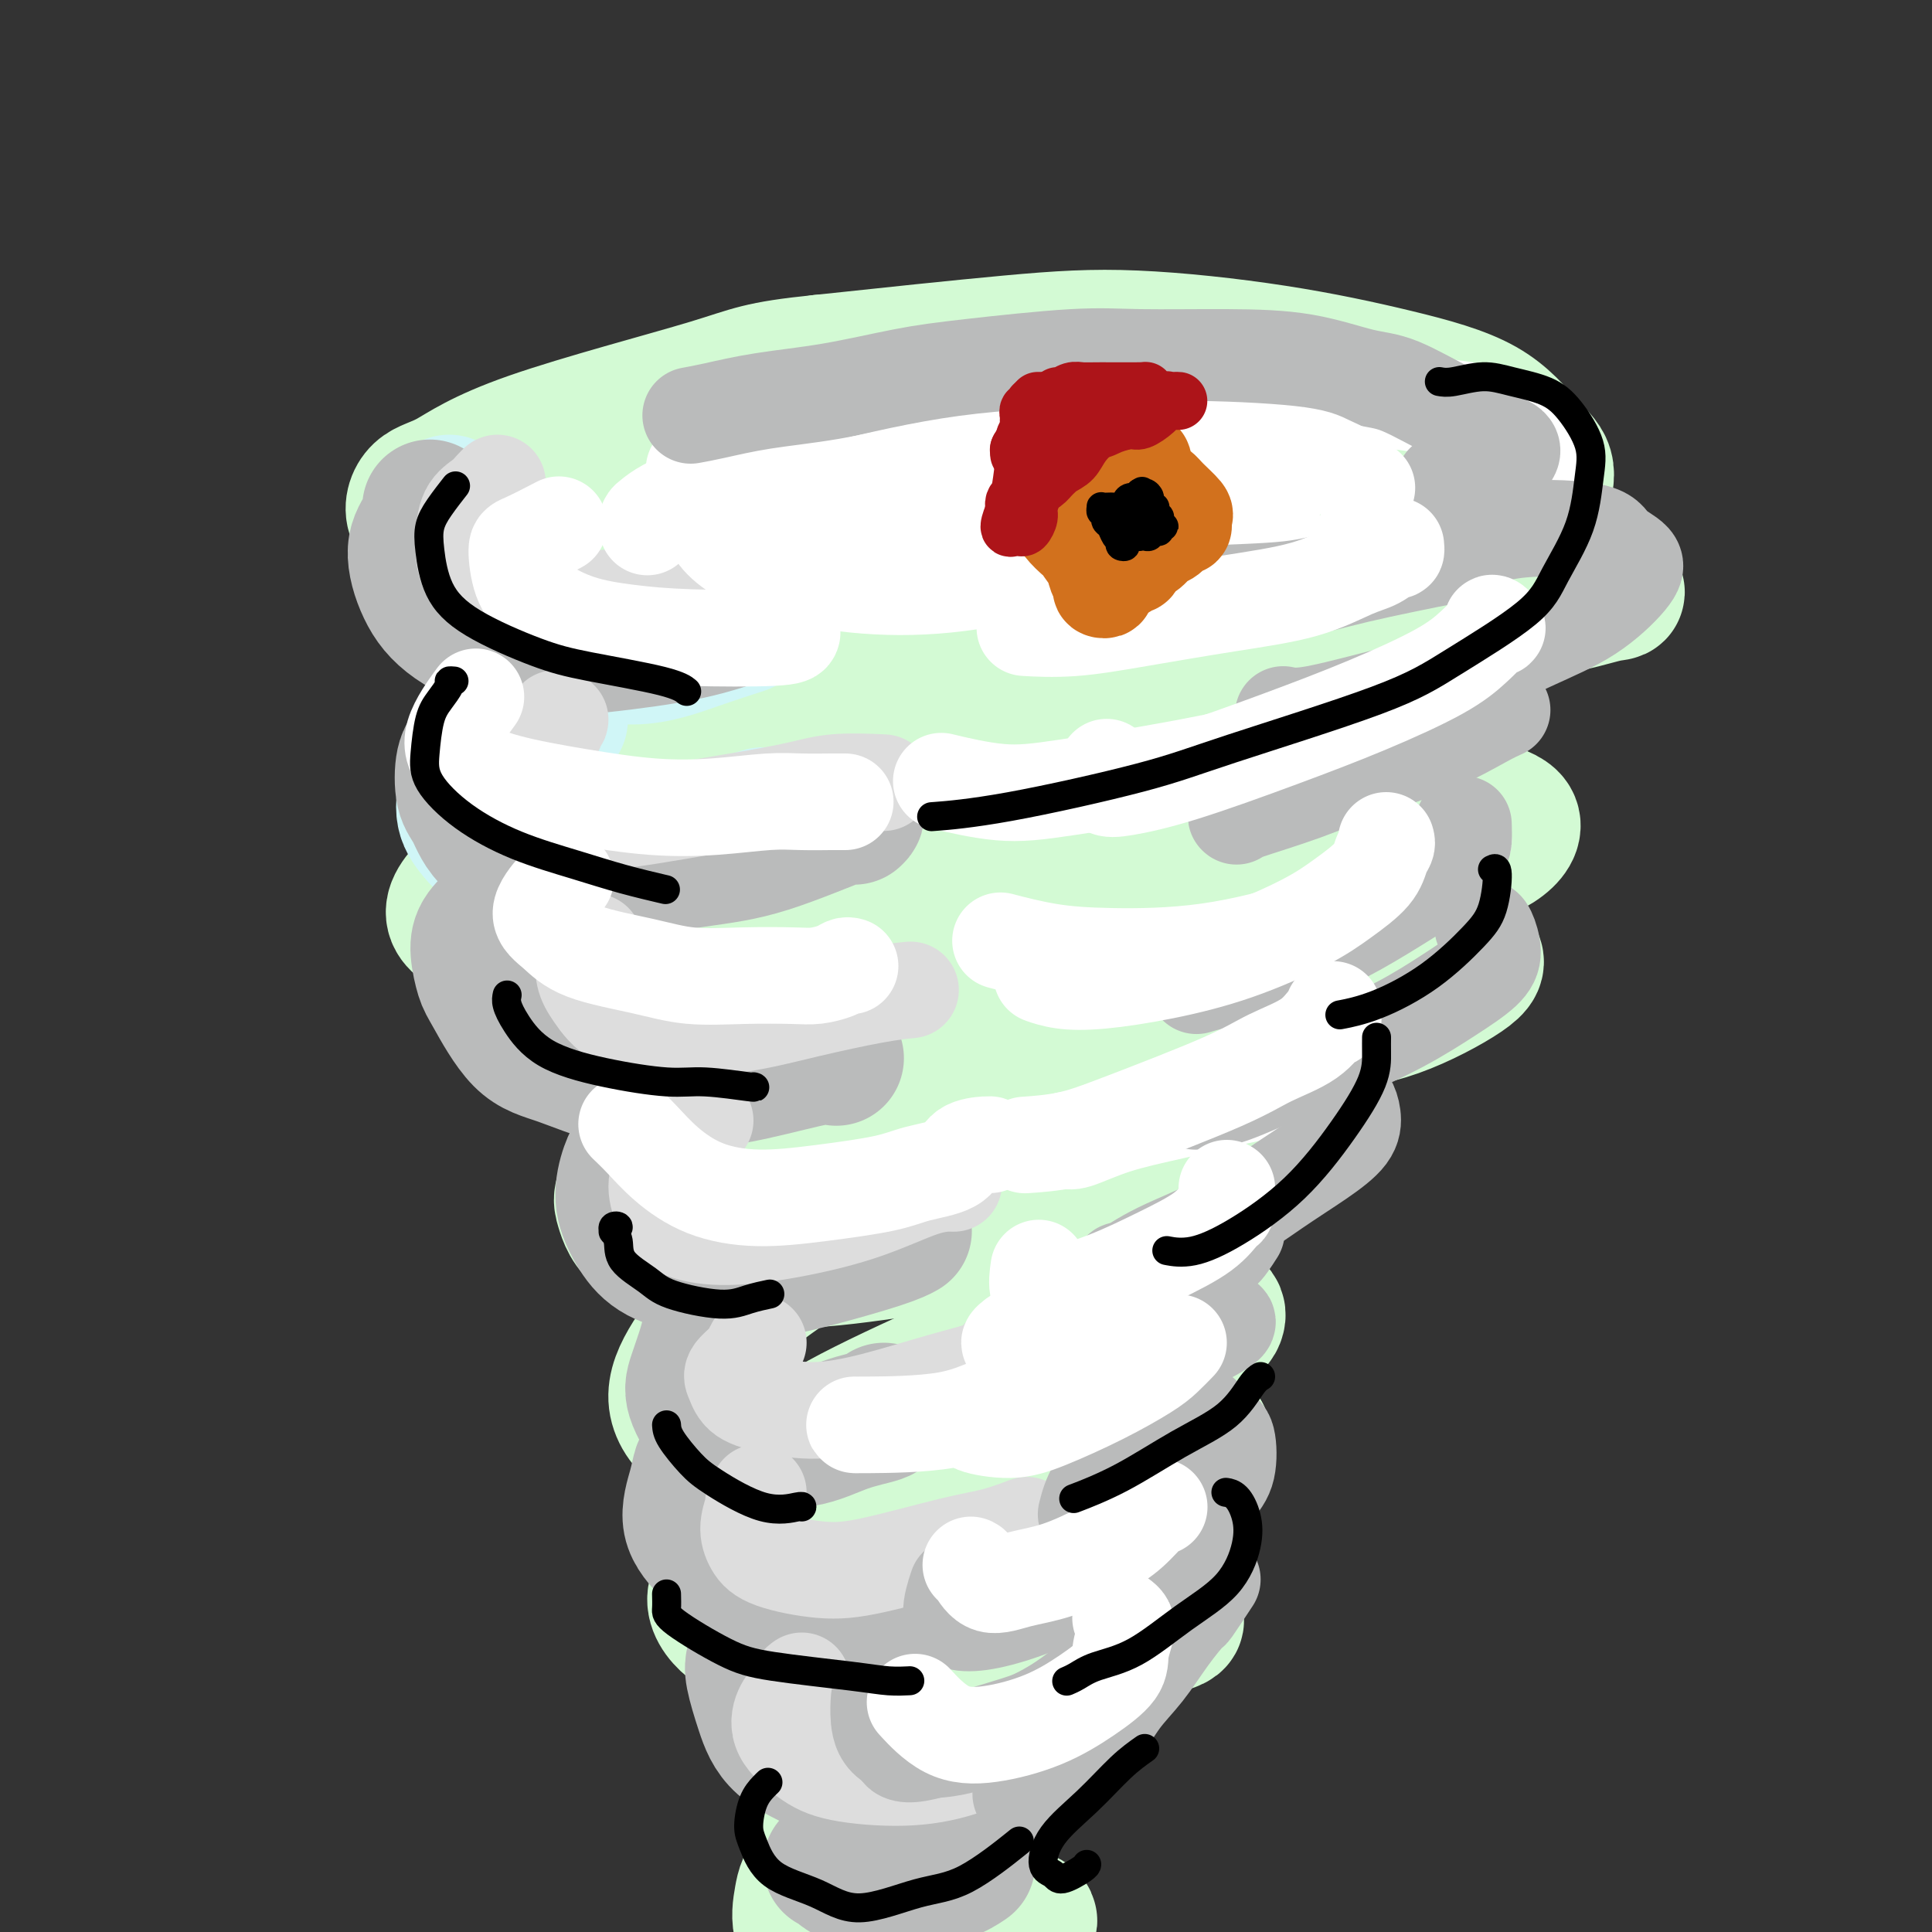 <svg viewBox='0 0 400 400' version='1.1' xmlns='http://www.w3.org/2000/svg' xmlns:xlink='http://www.w3.org/1999/xlink'><rect x="0" y="0" width="400" height="400" fill="#333333" stroke="none"/><g fill='none' stroke='#D3FAD4' stroke-width='28' stroke-linecap='round' stroke-linejoin='round'><path d='M164,83c-0.744,0.008 -1.488,0.015 1,0c2.488,-0.015 8.209,-0.053 13,0c4.791,0.053 8.651,0.196 13,0c4.349,-0.196 9.187,-0.732 14,-1c4.813,-0.268 9.599,-0.268 14,0c4.401,0.268 8.416,0.803 12,1c3.584,0.197 6.738,0.056 8,0c1.262,-0.056 0.631,-0.028 0,0'/><path d='M254,80c-0.225,-0.507 -0.450,-1.013 -1,-1c-0.550,0.013 -1.426,0.546 -4,0c-2.574,-0.546 -6.848,-2.170 -11,-3c-4.152,-0.830 -8.183,-0.867 -14,-1c-5.817,-0.133 -13.420,-0.362 -19,0c-5.580,0.362 -9.137,1.315 -15,2c-5.863,0.685 -14.032,1.101 -21,2c-6.968,0.899 -12.734,2.282 -19,4c-6.266,1.718 -13.032,3.772 -19,6c-5.968,2.228 -11.140,4.632 -16,7c-4.860,2.368 -9.409,4.701 -12,7c-2.591,2.299 -3.224,4.566 -3,6c0.224,1.434 1.306,2.037 4,3c2.694,0.963 7.000,2.286 11,3c4.000,0.714 7.693,0.819 13,1c5.307,0.181 12.228,0.439 20,0c7.772,-0.439 16.393,-1.574 26,-2c9.607,-0.426 20.198,-0.143 30,0c9.802,0.143 18.813,0.144 28,0c9.187,-0.144 18.548,-0.434 27,-1c8.452,-0.566 15.994,-1.407 22,-2c6.006,-0.593 10.475,-0.938 16,-2c5.525,-1.062 12.104,-2.842 16,-4c3.896,-1.158 5.107,-1.694 6,-3c0.893,-1.306 1.466,-3.381 1,-5c-0.466,-1.619 -1.973,-2.781 -4,-5c-2.027,-2.219 -4.574,-5.494 -9,-8c-4.426,-2.506 -10.730,-4.243 -18,-6c-7.270,-1.757 -15.505,-3.533 -25,-5c-9.495,-1.467 -20.249,-2.626 -29,-3c-8.751,-0.374 -15.500,0.036 -26,1c-10.500,0.964 -24.750,2.482 -39,4'/><path d='M170,75c-13.272,1.360 -13.953,2.261 -23,5c-9.047,2.739 -26.460,7.317 -37,11c-10.540,3.683 -14.207,6.473 -17,8c-2.793,1.527 -4.712,1.792 -6,3c-1.288,1.208 -1.944,3.358 -1,5c0.944,1.642 3.490,2.774 8,4c4.510,1.226 10.984,2.545 16,3c5.016,0.455 8.573,0.044 17,0c8.427,-0.044 21.724,0.278 31,0c9.276,-0.278 14.532,-1.158 25,-2c10.468,-0.842 26.149,-1.648 37,-2c10.851,-0.352 16.871,-0.250 25,-1c8.129,-0.750 18.365,-2.352 27,-3c8.635,-0.648 15.667,-0.340 22,-1c6.333,-0.660 11.966,-2.286 16,-3c4.034,-0.714 6.468,-0.515 8,-1c1.532,-0.485 2.160,-1.653 1,-3c-1.160,-1.347 -4.109,-2.874 -7,-4c-2.891,-1.126 -5.723,-1.852 -11,-3c-5.277,-1.148 -12.999,-2.718 -21,-4c-8.001,-1.282 -16.282,-2.276 -25,-3c-8.718,-0.724 -17.872,-1.178 -28,-1c-10.128,0.178 -21.231,0.988 -30,2c-8.769,1.012 -15.206,2.226 -23,4c-7.794,1.774 -16.946,4.109 -27,7c-10.054,2.891 -21.008,6.339 -28,9c-6.992,2.661 -10.020,4.533 -14,7c-3.980,2.467 -8.912,5.527 -11,8c-2.088,2.473 -1.331,4.358 0,6c1.331,1.642 3.238,3.041 7,4c3.762,0.959 9.381,1.480 15,2'/><path d='M116,132c4.263,0.523 7.422,0.832 16,1c8.578,0.168 22.577,0.196 33,0c10.423,-0.196 17.272,-0.615 27,-1c9.728,-0.385 22.336,-0.736 34,-1c11.664,-0.264 22.385,-0.442 33,-1c10.615,-0.558 21.124,-1.495 30,-2c8.876,-0.505 16.118,-0.579 22,-1c5.882,-0.421 10.404,-1.188 14,-2c3.596,-0.812 6.265,-1.668 8,-2c1.735,-0.332 2.535,-0.142 1,-1c-1.535,-0.858 -5.407,-2.766 -8,-4c-2.593,-1.234 -3.909,-1.795 -10,-3c-6.091,-1.205 -16.958,-3.053 -25,-4c-8.042,-0.947 -13.261,-0.994 -22,-1c-8.739,-0.006 -20.999,0.028 -33,1c-12.001,0.972 -23.741,2.884 -35,5c-11.259,2.116 -22.035,4.438 -33,7c-10.965,2.562 -22.117,5.365 -30,8c-7.883,2.635 -12.495,5.102 -18,8c-5.505,2.898 -11.903,6.227 -16,9c-4.097,2.773 -5.895,4.990 -6,7c-0.105,2.010 1.482,3.812 5,5c3.518,1.188 8.967,1.762 15,2c6.033,0.238 12.651,0.140 21,0c8.349,-0.140 18.428,-0.321 26,-1c7.572,-0.679 12.636,-1.855 23,-3c10.364,-1.145 26.029,-2.257 36,-3c9.971,-0.743 14.250,-1.117 22,-2c7.750,-0.883 18.971,-2.276 26,-3c7.029,-0.724 9.865,-0.778 12,-1c2.135,-0.222 3.567,-0.611 5,-1'/><path d='M289,148c22.631,-2.592 4.208,-2.073 -4,-2c-8.208,0.073 -6.201,-0.300 -9,-1c-2.799,-0.700 -10.405,-1.725 -17,-2c-6.595,-0.275 -12.180,0.201 -23,1c-10.820,0.799 -26.877,1.922 -36,3c-9.123,1.078 -11.312,2.111 -19,4c-7.688,1.889 -20.873,4.633 -32,8c-11.127,3.367 -20.194,7.357 -28,11c-7.806,3.643 -14.350,6.937 -19,10c-4.650,3.063 -7.405,5.893 -8,8c-0.595,2.107 0.971,3.490 4,5c3.029,1.510 7.522,3.146 14,4c6.478,0.854 14.941,0.926 22,1c7.059,0.074 12.713,0.148 21,0c8.287,-0.148 19.207,-0.520 30,-1c10.793,-0.480 21.458,-1.067 32,-2c10.542,-0.933 20.962,-2.210 31,-4c10.038,-1.790 19.693,-4.092 28,-6c8.307,-1.908 15.267,-3.422 21,-5c5.733,-1.578 10.239,-3.220 13,-5c2.761,-1.780 3.777,-3.698 3,-5c-0.777,-1.302 -3.347,-1.988 -6,-3c-2.653,-1.012 -5.388,-2.352 -11,-3c-5.612,-0.648 -14.101,-0.606 -23,0c-8.899,0.606 -18.208,1.775 -29,3c-10.792,1.225 -23.068,2.507 -35,5c-11.932,2.493 -23.520,6.196 -34,10c-10.480,3.804 -19.850,7.710 -28,11c-8.150,3.290 -15.079,5.963 -20,9c-4.921,3.037 -7.835,6.439 -9,9c-1.165,2.561 -0.583,4.280 0,6'/><path d='M118,217c0.975,1.858 3.412,3.503 7,5c3.588,1.497 8.325,2.847 14,4c5.675,1.153 12.286,2.110 20,2c7.714,-0.110 16.530,-1.289 26,-2c9.470,-0.711 19.595,-0.956 30,-2c10.405,-1.044 21.090,-2.887 31,-5c9.910,-2.113 19.045,-4.495 26,-6c6.955,-1.505 11.730,-2.131 17,-4c5.270,-1.869 11.033,-4.981 14,-7c2.967,-2.019 3.136,-2.945 2,-4c-1.136,-1.055 -3.576,-2.237 -7,-3c-3.424,-0.763 -7.831,-1.106 -14,-1c-6.169,0.106 -14.102,0.660 -23,2c-8.898,1.340 -18.763,3.464 -29,6c-10.237,2.536 -20.846,5.484 -32,9c-11.154,3.516 -22.853,7.600 -31,11c-8.147,3.400 -12.743,6.118 -19,10c-6.257,3.882 -14.177,8.930 -18,12c-3.823,3.070 -3.550,4.163 -3,6c0.550,1.837 1.376,4.418 4,6c2.624,1.582 7.045,2.165 12,3c4.955,0.835 10.445,1.924 17,2c6.555,0.076 14.176,-0.860 22,-2c7.824,-1.140 15.852,-2.485 24,-4c8.148,-1.515 16.417,-3.202 23,-5c6.583,-1.798 11.481,-3.708 17,-6c5.519,-2.292 11.658,-4.965 16,-7c4.342,-2.035 6.885,-3.432 8,-5c1.115,-1.568 0.800,-3.307 -1,-4c-1.800,-0.693 -5.086,-0.341 -10,0c-4.914,0.341 -11.457,0.670 -18,1'/><path d='M243,229c-8.438,1.245 -15.534,3.859 -24,7c-8.466,3.141 -18.304,6.809 -26,10c-7.696,3.191 -13.252,5.905 -20,10c-6.748,4.095 -14.689,9.571 -20,14c-5.311,4.429 -7.991,7.812 -10,11c-2.009,3.188 -3.345,6.181 -3,9c0.345,2.819 2.372,5.465 5,7c2.628,1.535 5.858,1.960 11,2c5.142,0.040 12.196,-0.303 18,-1c5.804,-0.697 10.357,-1.747 18,-4c7.643,-2.253 18.374,-5.707 25,-8c6.626,-2.293 9.145,-3.423 14,-5c4.855,-1.577 12.045,-3.600 16,-5c3.955,-1.400 4.674,-2.178 5,-3c0.326,-0.822 0.259,-1.689 -1,-2c-1.259,-0.311 -3.711,-0.065 -7,0c-3.289,0.065 -7.414,-0.050 -13,1c-5.586,1.050 -12.633,3.265 -18,5c-5.367,1.735 -9.053,2.990 -16,6c-6.947,3.010 -17.154,7.774 -23,11c-5.846,3.226 -7.331,4.912 -10,8c-2.669,3.088 -6.523,7.576 -8,10c-1.477,2.424 -0.577,2.785 1,4c1.577,1.215 3.832,3.286 7,4c3.168,0.714 7.248,0.071 12,0c4.752,-0.071 10.177,0.429 16,0c5.823,-0.429 12.044,-1.786 17,-3c4.956,-1.214 8.648,-2.284 14,-4c5.352,-1.716 12.364,-4.077 17,-6c4.636,-1.923 6.896,-3.406 8,-5c1.104,-1.594 1.052,-3.297 1,-5'/><path d='M249,297c-0.614,-1.179 -2.649,-1.627 -5,-2c-2.351,-0.373 -5.017,-0.672 -9,-1c-3.983,-0.328 -9.284,-0.684 -15,0c-5.716,0.684 -11.847,2.407 -18,4c-6.153,1.593 -12.328,3.056 -21,7c-8.672,3.944 -19.840,10.368 -25,14c-5.160,3.632 -4.313,4.473 -5,6c-0.687,1.527 -2.907,3.741 -3,6c-0.093,2.259 1.940,4.565 4,6c2.060,1.435 4.145,2.000 8,3c3.855,1.000 9.479,2.434 15,3c5.521,0.566 10.938,0.265 17,0c6.062,-0.265 12.770,-0.492 19,-1c6.230,-0.508 11.984,-1.297 16,-2c4.016,-0.703 6.295,-1.320 9,-2c2.705,-0.680 5.834,-1.421 7,-2c1.166,-0.579 0.367,-0.994 -1,-1c-1.367,-0.006 -3.302,0.398 -6,1c-2.698,0.602 -6.157,1.401 -11,3c-4.843,1.599 -11.069,3.996 -16,6c-4.931,2.004 -8.568,3.614 -13,6c-4.432,2.386 -9.659,5.547 -14,9c-4.341,3.453 -7.796,7.197 -10,10c-2.204,2.803 -3.158,4.667 -3,6c0.158,1.333 1.427,2.137 3,3c1.573,0.863 3.449,1.784 6,2c2.551,0.216 5.778,-0.274 9,-1c3.222,-0.726 6.441,-1.690 9,-3c2.559,-1.310 4.458,-2.968 6,-4c1.542,-1.032 2.726,-1.438 3,-2c0.274,-0.562 -0.363,-1.281 -1,-2'/><path d='M204,369c2.152,-1.655 -0.967,-0.292 -3,0c-2.033,0.292 -2.978,-0.486 -5,0c-2.022,0.486 -5.119,2.236 -8,4c-2.881,1.764 -5.545,3.541 -9,6c-3.455,2.459 -7.701,5.602 -10,8c-2.299,2.398 -2.651,4.053 -3,6c-0.349,1.947 -0.694,4.185 0,6c0.694,1.815 2.429,3.205 5,4c2.571,0.795 5.979,0.995 9,1c3.021,0.005 5.657,-0.185 9,0c3.343,0.185 7.395,0.743 11,0c3.605,-0.743 6.763,-2.788 9,-4c2.237,-1.212 3.552,-1.591 4,-2c0.448,-0.409 0.030,-0.847 -1,-1c-1.030,-0.153 -2.673,-0.021 -5,1c-2.327,1.021 -5.338,2.930 -8,4c-2.662,1.070 -4.974,1.300 -8,3c-3.026,1.700 -6.765,4.869 -10,7c-3.235,2.131 -5.967,3.223 -8,5c-2.033,1.777 -3.368,4.238 -4,6c-0.632,1.762 -0.560,2.826 0,4c0.560,1.174 1.609,2.457 3,3c1.391,0.543 3.123,0.345 5,1c1.877,0.655 3.898,2.162 7,3c3.102,0.838 7.285,1.008 11,1c3.715,-0.008 6.962,-0.195 10,0c3.038,0.195 5.868,0.770 7,1c1.132,0.230 0.566,0.115 0,0'/></g>
<g fill='none' stroke='#D0F6F7' stroke-width='28' stroke-linecap='round' stroke-linejoin='round'><path d='M93,104c-0.320,0.641 -0.640,1.283 -1,2c-0.360,0.717 -0.761,1.510 -1,3c-0.239,1.490 -0.317,3.677 0,6c0.317,2.323 1.028,4.782 3,7c1.972,2.218 5.206,4.195 9,6c3.794,1.805 8.149,3.440 13,5c4.851,1.560 10.197,3.047 15,3c4.803,-0.047 9.062,-1.628 13,-3c3.938,-1.372 7.554,-2.535 9,-3c1.446,-0.465 0.723,-0.233 0,0'/><path d='M116,149c-0.818,0.298 -1.635,0.596 -3,1c-1.365,0.404 -3.276,0.914 -5,2c-1.724,1.086 -3.260,2.748 -5,4c-1.740,1.252 -3.682,2.093 -5,4c-1.318,1.907 -2.010,4.881 -2,7c0.010,2.119 0.724,3.382 2,5c1.276,1.618 3.114,3.589 6,5c2.886,1.411 6.820,2.262 12,2c5.180,-0.262 11.605,-1.637 17,-3c5.395,-1.363 9.760,-2.713 14,-4c4.240,-1.287 8.354,-2.511 10,-3c1.646,-0.489 0.823,-0.245 0,0'/></g>
<g fill='none' stroke='#BABBBB' stroke-width='28' stroke-linecap='round' stroke-linejoin='round'><path d='M89,105c0.044,0.182 0.088,0.364 0,1c-0.088,0.636 -0.307,1.727 -1,3c-0.693,1.273 -1.859,2.728 -2,5c-0.141,2.272 0.742,5.362 2,8c1.258,2.638 2.892,4.825 6,7c3.108,2.175 7.689,4.337 14,5c6.311,0.663 14.351,-0.173 21,-1c6.649,-0.827 11.905,-1.646 17,-3c5.095,-1.354 10.027,-3.244 12,-4c1.973,-0.756 0.986,-0.378 0,0'/><path d='M104,150c-0.272,0.244 -0.544,0.488 -1,1c-0.456,0.512 -1.098,1.292 -2,2c-0.902,0.708 -2.066,1.344 -3,2c-0.934,0.656 -1.638,1.333 -2,3c-0.362,1.667 -0.382,4.322 0,6c0.382,1.678 1.167,2.377 2,4c0.833,1.623 1.713,4.171 4,6c2.287,1.829 5.980,2.941 10,4c4.020,1.059 8.366,2.067 14,2c5.634,-0.067 12.557,-1.209 18,-2c5.443,-0.791 9.407,-1.233 15,-3c5.593,-1.767 12.813,-4.860 16,-6c3.187,-1.140 2.339,-0.326 2,0c-0.339,0.326 -0.170,0.163 0,0'/><path d='M103,190c0.303,-0.255 0.606,-0.510 0,0c-0.606,0.510 -2.121,1.786 -3,3c-0.879,1.214 -1.122,2.368 -1,4c0.122,1.632 0.609,3.743 1,5c0.391,1.257 0.685,1.658 2,4c1.315,2.342 3.650,6.623 6,9c2.350,2.377 4.716,2.850 8,4c3.284,1.150 7.486,2.977 12,4c4.514,1.023 9.339,1.241 14,1c4.661,-0.241 9.156,-0.941 14,-2c4.844,-1.059 10.035,-2.477 13,-3c2.965,-0.523 3.704,-0.149 4,0c0.296,0.149 0.148,0.075 0,0'/><path d='M136,232c-0.133,-0.060 -0.265,-0.121 -1,1c-0.735,1.121 -2.072,3.423 -3,5c-0.928,1.577 -1.449,2.429 -2,4c-0.551,1.571 -1.134,3.862 -1,6c0.134,2.138 0.985,4.124 2,6c1.015,1.876 2.193,3.642 4,5c1.807,1.358 4.243,2.308 8,3c3.757,0.692 8.835,1.128 13,1c4.165,-0.128 7.415,-0.818 12,-2c4.585,-1.182 10.504,-2.857 14,-4c3.496,-1.143 4.570,-1.755 5,-2c0.430,-0.245 0.215,-0.122 0,0'/><path d='M147,275c-0.226,1.108 -0.453,2.215 -1,4c-0.547,1.785 -1.416,4.246 -2,6c-0.584,1.754 -0.883,2.800 0,5c0.883,2.200 2.948,5.553 5,7c2.052,1.447 4.091,0.986 7,1c2.909,0.014 6.688,0.501 10,0c3.312,-0.501 6.156,-1.990 9,-3c2.844,-1.010 5.689,-1.541 7,-2c1.311,-0.459 1.089,-0.845 1,-1c-0.089,-0.155 -0.044,-0.077 0,0'/><path d='M146,303c-0.364,0.142 -0.727,0.285 -1,1c-0.273,0.715 -0.454,2.004 -1,4c-0.546,1.996 -1.457,4.700 -1,7c0.457,2.300 2.283,4.196 4,6c1.717,1.804 3.325,3.517 6,5c2.675,1.483 6.416,2.737 10,4c3.584,1.263 7.012,2.534 10,3c2.988,0.466 5.535,0.125 7,0c1.465,-0.125 1.847,-0.036 2,0c0.153,0.036 0.076,0.018 0,0'/><path d='M156,344c-0.164,0.654 -0.328,1.307 0,3c0.328,1.693 1.148,4.425 2,7c0.852,2.575 1.734,4.991 4,7c2.266,2.009 5.914,3.610 9,5c3.086,1.390 5.611,2.568 9,3c3.389,0.432 7.643,0.116 10,0c2.357,-0.116 2.816,-0.033 3,0c0.184,0.033 0.092,0.017 0,0'/><path d='M172,386c0.326,-0.197 0.652,-0.394 1,0c0.348,0.394 0.717,1.380 2,2c1.283,0.620 3.479,0.873 6,1c2.521,0.127 5.366,0.127 8,0c2.634,-0.127 5.055,-0.380 7,-1c1.945,-0.620 3.413,-1.606 4,-2c0.587,-0.394 0.294,-0.197 0,0'/></g>
<g fill='none' stroke='#DDDDDD' stroke-width='20' stroke-linecap='round' stroke-linejoin='round'><path d='M103,100c-0.279,0.249 -0.558,0.499 -1,1c-0.442,0.501 -1.047,1.254 -2,2c-0.953,0.746 -2.252,1.486 -3,3c-0.748,1.514 -0.943,3.802 -1,6c-0.057,2.198 0.023,4.307 1,6c0.977,1.693 2.849,2.970 6,4c3.151,1.030 7.580,1.813 13,2c5.420,0.187 11.831,-0.223 17,-1c5.169,-0.777 9.097,-1.919 14,-3c4.903,-1.081 10.782,-2.099 14,-3c3.218,-0.901 3.777,-1.686 4,-2c0.223,-0.314 0.112,-0.157 0,0'/><path d='M115,151c0.040,-0.311 0.079,-0.622 0,-1c-0.079,-0.378 -0.277,-0.824 0,-1c0.277,-0.176 1.028,-0.083 1,0c-0.028,0.083 -0.835,0.156 -1,0c-0.165,-0.156 0.313,-0.543 0,0c-0.313,0.543 -1.418,2.014 -2,3c-0.582,0.986 -0.641,1.488 -1,3c-0.359,1.512 -1.020,4.036 -1,6c0.020,1.964 0.720,3.368 2,5c1.280,1.632 3.141,3.491 7,4c3.859,0.509 9.715,-0.333 14,-1c4.285,-0.667 6.999,-1.159 12,-2c5.001,-0.841 12.289,-2.029 17,-3c4.711,-0.971 6.845,-1.723 10,-2c3.155,-0.277 7.330,-0.079 9,0c1.670,0.079 0.835,0.040 0,0'/><path d='M123,195c-0.319,0.295 -0.637,0.589 -1,1c-0.363,0.411 -0.769,0.937 -1,2c-0.231,1.063 -0.286,2.661 0,4c0.286,1.339 0.915,2.417 2,4c1.085,1.583 2.627,3.672 5,5c2.373,1.328 5.579,1.897 10,2c4.421,0.103 10.058,-0.260 15,-1c4.942,-0.740 9.191,-1.858 14,-3c4.809,-1.142 10.179,-2.307 14,-3c3.821,-0.693 6.092,-0.912 7,-1c0.908,-0.088 0.454,-0.044 0,0'/><path d='M146,232c-0.381,0.490 -0.761,0.979 -1,1c-0.239,0.021 -0.335,-0.428 -1,0c-0.665,0.428 -1.899,1.732 -3,3c-1.101,1.268 -2.068,2.502 -3,4c-0.932,1.498 -1.830,3.262 -2,5c-0.170,1.738 0.388,3.450 1,5c0.612,1.550 1.278,2.937 3,4c1.722,1.063 4.501,1.801 8,2c3.499,0.199 7.719,-0.143 13,-1c5.281,-0.857 11.622,-2.230 17,-4c5.378,-1.770 9.794,-3.938 13,-5c3.206,-1.062 5.202,-1.018 6,-1c0.798,0.018 0.399,0.009 0,0'/><path d='M157,278c-0.399,0.276 -0.797,0.553 -1,1c-0.203,0.447 -0.210,1.065 -1,2c-0.790,0.935 -2.362,2.189 -3,3c-0.638,0.811 -0.341,1.180 0,2c0.341,0.820 0.726,2.092 2,3c1.274,0.908 3.438,1.453 6,2c2.562,0.547 5.524,1.095 9,1c3.476,-0.095 7.467,-0.835 12,-2c4.533,-1.165 9.607,-2.756 14,-4c4.393,-1.244 8.106,-2.143 10,-3c1.894,-0.857 1.970,-1.674 2,-2c0.030,-0.326 0.015,-0.163 0,0'/><path d='M157,309c-0.457,0.826 -0.914,1.653 -1,2c-0.086,0.347 0.200,0.216 0,1c-0.200,0.784 -0.885,2.483 -1,4c-0.115,1.517 0.340,2.852 1,4c0.660,1.148 1.524,2.110 4,3c2.476,0.890 6.563,1.709 10,2c3.437,0.291 6.225,0.053 11,-1c4.775,-1.053 11.538,-2.921 16,-4c4.462,-1.079 6.624,-1.367 9,-2c2.376,-0.633 4.964,-1.609 6,-2c1.036,-0.391 0.518,-0.195 0,0'/><path d='M166,348c-0.362,0.256 -0.723,0.512 -1,1c-0.277,0.488 -0.468,1.209 -1,2c-0.532,0.791 -1.403,1.653 -2,3c-0.597,1.347 -0.919,3.180 0,5c0.919,1.820 3.081,3.627 5,5c1.919,1.373 3.597,2.312 7,3c3.403,0.688 8.531,1.126 13,1c4.469,-0.126 8.280,-0.817 12,-2c3.720,-1.183 7.348,-2.857 10,-4c2.652,-1.143 4.329,-1.755 5,-2c0.671,-0.245 0.335,-0.122 0,0'/></g>
<g fill='none' stroke='#FFFFFF' stroke-width='20' stroke-linecap='round' stroke-linejoin='round'><path d='M262,83c-0.111,-0.035 -0.222,-0.070 1,0c1.222,0.070 3.776,0.245 7,0c3.224,-0.245 7.118,-0.911 10,-1c2.882,-0.089 4.751,0.399 9,1c4.249,0.601 10.876,1.313 15,2c4.124,0.687 5.743,1.347 8,3c2.257,1.653 5.152,4.300 6,6c0.848,1.700 -0.350,2.455 -2,4c-1.650,1.545 -3.751,3.881 -7,6c-3.249,2.119 -7.646,4.022 -13,6c-5.354,1.978 -11.667,4.033 -19,6c-7.333,1.967 -15.687,3.847 -23,5c-7.313,1.153 -13.584,1.580 -18,2c-4.416,0.420 -6.976,0.834 -8,1c-1.024,0.166 -0.512,0.083 0,0'/><path d='M209,94c0.744,-0.275 1.488,-0.551 3,-1c1.512,-0.449 3.791,-1.072 7,-2c3.209,-0.928 7.349,-2.163 12,-3c4.651,-0.837 9.813,-1.278 14,-1c4.187,0.278 7.397,1.274 10,2c2.603,0.726 4.598,1.183 6,2c1.402,0.817 2.212,1.995 2,3c-0.212,1.005 -1.446,1.839 -3,3c-1.554,1.161 -3.427,2.651 -6,4c-2.573,1.349 -5.844,2.557 -10,4c-4.156,1.443 -9.196,3.119 -15,4c-5.804,0.881 -12.373,0.966 -15,1c-2.627,0.034 -1.314,0.017 0,0'/><path d='M305,135c-0.069,0.194 -0.139,0.389 0,1c0.139,0.611 0.485,1.639 0,3c-0.485,1.361 -1.802,3.056 -3,4c-1.198,0.944 -2.276,1.138 -5,2c-2.724,0.862 -7.093,2.391 -12,4c-4.907,1.609 -10.353,3.300 -17,5c-6.647,1.700 -14.494,3.411 -23,5c-8.506,1.589 -17.672,3.055 -24,4c-6.328,0.945 -9.819,1.370 -14,1c-4.181,-0.370 -9.052,-1.534 -11,-2c-1.948,-0.466 -0.974,-0.233 0,0'/><path d='M303,174c-0.391,0.536 -0.782,1.072 -2,2c-1.218,0.928 -3.262,2.249 -6,4c-2.738,1.751 -6.170,3.931 -10,6c-3.830,2.069 -8.057,4.025 -14,6c-5.943,1.975 -13.601,3.968 -21,5c-7.399,1.032 -14.540,1.101 -20,1c-5.460,-0.101 -9.239,-0.373 -13,-1c-3.761,-0.627 -7.503,-1.608 -9,-2c-1.497,-0.392 -0.748,-0.196 0,0'/><path d='M271,224c-0.581,-0.072 -1.163,-0.144 -2,0c-0.837,0.144 -1.930,0.505 -4,1c-2.070,0.495 -5.119,1.124 -9,2c-3.881,0.876 -8.595,2.000 -13,3c-4.405,1.000 -8.500,1.876 -12,3c-3.500,1.124 -6.404,2.495 -8,3c-1.596,0.505 -1.885,0.144 -2,0c-0.115,-0.144 -0.058,-0.072 0,0'/><path d='M243,267c-0.875,0.152 -1.750,0.303 -3,1c-1.250,0.697 -2.876,1.939 -5,3c-2.124,1.061 -4.748,1.941 -8,3c-3.252,1.059 -7.134,2.298 -10,3c-2.866,0.702 -4.717,0.869 -6,1c-1.283,0.131 -1.999,0.228 -2,0c-0.001,-0.228 0.714,-0.779 1,-1c0.286,-0.221 0.143,-0.110 0,0'/><path d='M239,281c-0.917,0.663 -1.833,1.326 -3,2c-1.167,0.674 -2.583,1.357 -5,2c-2.417,0.643 -5.835,1.244 -10,2c-4.165,0.756 -9.077,1.667 -13,3c-3.923,1.333 -6.856,3.089 -12,4c-5.144,0.911 -12.500,0.976 -16,1c-3.500,0.024 -3.143,0.007 -3,0c0.143,-0.007 0.071,-0.003 0,0'/><path d='M205,237c0.004,0.009 0.007,0.019 0,0c-0.007,-0.019 -0.025,-0.066 -1,0c-0.975,0.066 -2.909,0.244 -4,1c-1.091,0.756 -1.340,2.088 -3,3c-1.660,0.912 -4.731,1.404 -7,2c-2.269,0.596 -3.737,1.298 -7,2c-3.263,0.702 -8.322,1.406 -13,2c-4.678,0.594 -8.974,1.080 -13,1c-4.026,-0.080 -7.783,-0.726 -11,-2c-3.217,-1.274 -5.893,-3.177 -8,-5c-2.107,-1.823 -3.644,-3.568 -5,-5c-1.356,-1.432 -2.530,-2.552 -3,-3c-0.470,-0.448 -0.235,-0.224 0,0'/><path d='M176,200c-0.293,-0.083 -0.587,-0.166 -1,0c-0.413,0.166 -0.946,0.582 -2,1c-1.054,0.418 -2.627,0.839 -4,1c-1.373,0.161 -2.544,0.063 -5,0c-2.456,-0.063 -6.196,-0.092 -10,0c-3.804,0.092 -7.670,0.305 -11,0c-3.330,-0.305 -6.123,-1.128 -10,-2c-3.877,-0.872 -8.839,-1.792 -12,-3c-3.161,-1.208 -4.521,-2.702 -6,-4c-1.479,-1.298 -3.077,-2.399 -3,-4c0.077,-1.601 1.828,-3.700 3,-5c1.172,-1.300 1.763,-1.800 2,-2c0.237,-0.200 0.118,-0.100 0,0'/><path d='M175,166c-0.339,0.002 -0.679,0.004 -1,0c-0.321,-0.004 -0.624,-0.014 -2,0c-1.376,0.014 -3.827,0.051 -6,0c-2.173,-0.051 -4.069,-0.190 -7,0c-2.931,0.190 -6.896,0.709 -11,1c-4.104,0.291 -8.347,0.353 -13,0c-4.653,-0.353 -9.715,-1.122 -15,-2c-5.285,-0.878 -10.792,-1.865 -15,-3c-4.208,-1.135 -7.118,-2.418 -9,-4c-1.882,-1.582 -2.738,-3.464 -2,-6c0.738,-2.536 3.068,-5.724 4,-7c0.932,-1.276 0.466,-0.638 0,0'/><path d='M164,131c-0.094,0.402 -0.188,0.804 -4,1c-3.812,0.196 -11.343,0.187 -17,0c-5.657,-0.187 -9.439,-0.551 -13,-1c-3.561,-0.449 -6.900,-0.983 -10,-2c-3.100,-1.017 -5.961,-2.518 -8,-4c-2.039,-1.482 -3.256,-2.944 -4,-5c-0.744,-2.056 -1.014,-4.706 -1,-6c0.014,-1.294 0.311,-1.233 2,-2c1.689,-0.767 4.768,-2.362 6,-3c1.232,-0.638 0.616,-0.319 0,0'/><path d='M134,109c0.017,0.094 0.034,0.188 0,0c-0.034,-0.188 -0.118,-0.657 0,-1c0.118,-0.343 0.437,-0.560 1,-1c0.563,-0.440 1.368,-1.104 3,-2c1.632,-0.896 4.090,-2.026 7,-3c2.910,-0.974 6.272,-1.793 11,-3c4.728,-1.207 10.821,-2.803 18,-4c7.179,-1.197 15.446,-1.995 22,-3c6.554,-1.005 11.397,-2.217 18,-3c6.603,-0.783 14.965,-1.135 22,-2c7.035,-0.865 12.742,-2.241 18,-3c5.258,-0.759 10.068,-0.902 14,-1c3.932,-0.098 6.985,-0.152 9,0c2.015,0.152 2.993,0.508 3,1c0.007,0.492 -0.958,1.118 -2,2c-1.042,0.882 -2.161,2.019 -4,3c-1.839,0.981 -4.396,1.807 -6,3c-1.604,1.193 -2.253,2.755 -5,4c-2.747,1.245 -7.591,2.175 -11,3c-3.409,0.825 -5.383,1.544 -9,2c-3.617,0.456 -8.876,0.647 -14,1c-5.124,0.353 -10.113,0.868 -15,1c-4.887,0.132 -9.674,-0.119 -14,0c-4.326,0.119 -8.192,0.606 -11,1c-2.808,0.394 -4.557,0.693 -7,1c-2.443,0.307 -5.581,0.621 -7,1c-1.419,0.379 -1.120,0.823 -1,1c0.120,0.177 0.060,0.089 0,0'/><path d='M268,97c-0.275,0.179 -0.550,0.358 -1,1c-0.450,0.642 -1.074,1.748 -2,3c-0.926,1.252 -2.155,2.652 -4,4c-1.845,1.348 -4.305,2.645 -7,4c-2.695,1.355 -5.626,2.768 -9,4c-3.374,1.232 -7.190,2.283 -12,3c-4.810,0.717 -10.614,1.098 -17,2c-6.386,0.902 -13.354,2.324 -20,3c-6.646,0.676 -12.970,0.606 -19,0c-6.030,-0.606 -11.767,-1.750 -16,-3c-4.233,-1.250 -6.963,-2.608 -9,-4c-2.037,-1.392 -3.383,-2.818 -4,-4c-0.617,-1.182 -0.506,-2.121 0,-3c0.506,-0.879 1.405,-1.698 2,-2c0.595,-0.302 0.884,-0.086 1,0c0.116,0.086 0.058,0.043 0,0'/><path d='M240,93c-0.946,0.445 -1.893,0.890 -4,1c-2.107,0.110 -5.375,-0.114 -10,0c-4.625,0.114 -10.607,0.565 -17,1c-6.393,0.435 -13.199,0.852 -20,1c-6.801,0.148 -13.599,0.026 -20,0c-6.401,-0.026 -12.407,0.045 -16,0c-3.593,-0.045 -4.775,-0.204 -6,0c-1.225,0.204 -2.493,0.773 -3,1c-0.507,0.227 -0.254,0.114 0,0'/></g>
<g fill='none' stroke='#BABBBB' stroke-width='20' stroke-linecap='round' stroke-linejoin='round'><path d='M143,86c1.303,-0.236 2.607,-0.471 5,-1c2.393,-0.529 5.876,-1.351 10,-2c4.124,-0.649 8.890,-1.127 14,-2c5.110,-0.873 10.565,-2.143 15,-3c4.435,-0.857 7.850,-1.300 14,-2c6.150,-0.700 15.035,-1.655 21,-2c5.965,-0.345 9.009,-0.079 14,0c4.991,0.079 11.928,-0.027 18,0c6.072,0.027 11.280,0.189 16,1c4.720,0.811 8.953,2.270 12,3c3.047,0.730 4.909,0.730 8,2c3.091,1.270 7.412,3.811 10,5c2.588,1.189 3.443,1.027 5,2c1.557,0.973 3.815,3.080 5,4c1.185,0.920 1.298,0.653 2,1c0.702,0.347 1.992,1.310 0,3c-1.992,1.690 -7.267,4.109 -10,5c-2.733,0.891 -2.924,0.255 -3,0c-0.076,-0.255 -0.038,-0.127 0,0'/><path d='M305,114c-0.266,0.055 -0.531,0.109 -5,1c-4.469,0.891 -13.141,2.617 -19,4c-5.859,1.383 -8.904,2.423 -14,3c-5.096,0.577 -12.242,0.691 -18,1c-5.758,0.309 -10.127,0.814 -12,1c-1.873,0.186 -1.249,0.053 -1,0c0.249,-0.053 0.125,-0.027 0,0'/><path d='M299,114c0.619,0.434 1.238,0.867 3,0c1.762,-0.867 4.666,-3.036 10,-4c5.334,-0.964 13.096,-0.723 17,0c3.904,0.723 3.949,1.930 5,3c1.051,1.070 3.108,2.004 4,3c0.892,0.996 0.618,2.055 -1,4c-1.618,1.945 -4.582,4.777 -8,7c-3.418,2.223 -7.291,3.835 -12,6c-4.709,2.165 -10.253,4.881 -16,7c-5.747,2.119 -11.695,3.640 -17,5c-5.305,1.360 -9.967,2.558 -13,3c-3.033,0.442 -4.438,0.126 -5,0c-0.562,-0.126 -0.281,-0.063 0,0'/><path d='M311,147c-0.902,0.398 -1.804,0.797 -4,2c-2.196,1.203 -5.685,3.212 -10,5c-4.315,1.788 -9.457,3.355 -14,5c-4.543,1.645 -8.486,3.369 -13,5c-4.514,1.631 -9.600,3.170 -12,4c-2.400,0.830 -2.114,0.951 -2,1c0.114,0.049 0.057,0.024 0,0'/><path d='M303,171c-0.008,-0.312 -0.017,-0.623 0,0c0.017,0.623 0.059,2.182 0,3c-0.059,0.818 -0.220,0.896 -1,2c-0.780,1.104 -2.179,3.234 -4,5c-1.821,1.766 -4.066,3.170 -7,5c-2.934,1.830 -6.559,4.088 -10,6c-3.441,1.912 -6.698,3.479 -10,5c-3.302,1.521 -6.648,2.995 -10,4c-3.352,1.005 -6.710,1.540 -9,2c-2.290,0.460 -3.511,0.846 -4,1c-0.489,0.154 -0.244,0.077 0,0'/><path d='M307,192c0.290,0.061 0.579,0.121 1,1c0.421,0.879 0.972,2.576 1,4c0.028,1.424 -0.467,2.575 -2,4c-1.533,1.425 -4.106,3.124 -7,5c-2.894,1.876 -6.111,3.928 -10,6c-3.889,2.072 -8.451,4.163 -13,6c-4.549,1.837 -9.085,3.420 -13,5c-3.915,1.580 -7.208,3.156 -10,4c-2.792,0.844 -5.083,0.955 -6,1c-0.917,0.045 -0.458,0.022 0,0'/><path d='M274,226c0.249,0.043 0.498,0.086 1,0c0.502,-0.086 1.257,-0.300 2,0c0.743,0.300 1.473,1.113 2,2c0.527,0.887 0.851,1.849 1,3c0.149,1.151 0.124,2.491 -1,4c-1.124,1.509 -3.348,3.186 -6,5c-2.652,1.814 -5.731,3.764 -9,6c-3.269,2.236 -6.729,4.757 -11,7c-4.271,2.243 -9.354,4.209 -13,6c-3.646,1.791 -5.853,3.408 -7,4c-1.147,0.592 -1.232,0.159 -1,0c0.232,-0.159 0.781,-0.046 1,0c0.219,0.046 0.110,0.023 0,0'/><path d='M256,255c-1.146,1.791 -2.293,3.582 -3,4c-0.707,0.418 -0.976,-0.536 -2,0c-1.024,0.536 -2.805,2.563 -4,4c-1.195,1.437 -1.804,2.283 -2,3c-0.196,0.717 0.020,1.306 0,2c-0.020,0.694 -0.276,1.495 0,2c0.276,0.505 1.085,0.716 2,1c0.915,0.284 1.938,0.642 3,1c1.062,0.358 2.165,0.717 3,1c0.835,0.283 1.403,0.491 1,1c-0.403,0.509 -1.775,1.318 -3,2c-1.225,0.682 -2.301,1.237 -3,2c-0.699,0.763 -1.021,1.735 -3,3c-1.979,1.265 -5.616,2.822 -8,4c-2.384,1.178 -3.515,1.975 -5,3c-1.485,1.025 -3.323,2.276 -4,3c-0.677,0.724 -0.193,0.921 0,1c0.193,0.079 0.097,0.039 0,0'/><path d='M248,293c0.498,-0.058 0.997,-0.115 1,0c0.003,0.115 -0.489,0.404 0,1c0.489,0.596 1.959,1.499 3,2c1.041,0.501 1.653,0.599 2,2c0.347,1.401 0.429,4.104 0,6c-0.429,1.896 -1.369,2.986 -3,5c-1.631,2.014 -3.953,4.951 -6,7c-2.047,2.049 -3.819,3.211 -6,5c-2.181,1.789 -4.769,4.206 -7,6c-2.231,1.794 -4.103,2.965 -5,4c-0.897,1.035 -0.818,1.932 0,2c0.818,0.068 2.377,-0.695 3,-1c0.623,-0.305 0.312,-0.153 0,0'/><path d='M251,327c-1.667,2.527 -3.334,5.055 -4,6c-0.666,0.945 -0.331,0.309 -1,1c-0.669,0.691 -2.342,2.711 -4,5c-1.658,2.289 -3.300,4.849 -5,7c-1.700,2.151 -3.458,3.894 -5,6c-1.542,2.106 -2.867,4.575 -5,7c-2.133,2.425 -5.074,4.807 -8,7c-2.926,2.193 -5.836,4.198 -7,5c-1.164,0.802 -0.582,0.401 0,0'/><path d='M234,338c-0.133,0.036 -0.266,0.072 0,0c0.266,-0.072 0.932,-0.252 1,0c0.068,0.252 -0.462,0.936 -1,2c-0.538,1.064 -1.086,2.507 -2,4c-0.914,1.493 -2.196,3.034 -5,5c-2.804,1.966 -7.130,4.355 -11,6c-3.870,1.645 -7.286,2.546 -12,4c-4.714,1.454 -10.728,3.462 -14,4c-3.272,0.538 -3.804,-0.394 -4,-1c-0.196,-0.606 -0.056,-0.888 0,-1c0.056,-0.112 0.028,-0.056 0,0'/><path d='M240,318c-0.226,0.277 -0.453,0.554 -1,1c-0.547,0.446 -1.416,1.063 -3,2c-1.584,0.937 -3.883,2.196 -7,4c-3.117,1.804 -7.052,4.153 -11,6c-3.948,1.847 -7.909,3.191 -11,4c-3.091,0.809 -5.313,1.083 -7,1c-1.687,-0.083 -2.839,-0.522 -3,-2c-0.161,-1.478 0.668,-3.994 1,-5c0.332,-1.006 0.166,-0.503 0,0'/><path d='M232,338c0.002,-0.396 0.004,-0.792 0,-1c-0.004,-0.208 -0.014,-0.228 0,0c0.014,0.228 0.051,0.703 0,1c-0.051,0.297 -0.191,0.416 0,1c0.191,0.584 0.714,1.632 0,3c-0.714,1.368 -2.663,3.057 -5,5c-2.337,1.943 -5.061,4.142 -8,6c-2.939,1.858 -6.094,3.377 -10,5c-3.906,1.623 -8.563,3.352 -13,4c-4.437,0.648 -8.653,0.215 -11,-1c-2.347,-1.215 -2.824,-3.212 -3,-5c-0.176,-1.788 -0.050,-3.368 0,-4c0.050,-0.632 0.025,-0.316 0,0'/><path d='M234,300c-0.453,-0.090 -0.906,-0.181 -1,0c-0.094,0.181 0.172,0.633 0,1c-0.172,0.367 -0.782,0.649 -1,1c-0.218,0.351 -0.045,0.771 0,1c0.045,0.229 -0.040,0.268 -1,1c-0.960,0.732 -2.797,2.159 -4,4c-1.203,1.841 -1.772,4.098 -2,5c-0.228,0.902 -0.114,0.451 0,0'/></g>
<g fill='none' stroke='#FFFFFF' stroke-width='20' stroke-linecap='round' stroke-linejoin='round'><path d='M232,335c0.391,0.293 0.782,0.587 1,1c0.218,0.413 0.262,0.946 0,2c-0.262,1.054 -0.829,2.629 -1,4c-0.171,1.371 0.053,2.536 -1,4c-1.053,1.464 -3.383,3.225 -6,5c-2.617,1.775 -5.522,3.564 -9,5c-3.478,1.436 -7.530,2.519 -11,3c-3.470,0.481 -6.357,0.360 -9,-1c-2.643,-1.360 -5.041,-3.960 -6,-5c-0.959,-1.040 -0.480,-0.520 0,0'/><path d='M240,312c-0.516,0.062 -1.031,0.124 -2,1c-0.969,0.876 -2.391,2.567 -4,4c-1.609,1.433 -3.404,2.608 -6,4c-2.596,1.392 -5.992,3.000 -9,4c-3.008,1.000 -5.629,1.392 -8,2c-2.371,0.608 -4.491,1.431 -6,1c-1.509,-0.431 -2.406,-2.116 -3,-3c-0.594,-0.884 -0.884,-0.967 -1,-1c-0.116,-0.033 -0.058,-0.017 0,0'/><path d='M244,278c-1.012,1.044 -2.024,2.088 -3,3c-0.976,0.912 -1.916,1.692 -4,3c-2.084,1.308 -5.311,3.146 -9,5c-3.689,1.854 -7.839,3.726 -11,5c-3.161,1.274 -5.332,1.950 -8,2c-2.668,0.050 -5.834,-0.525 -7,-1c-1.166,-0.475 -0.333,-0.850 0,-1c0.333,-0.150 0.167,-0.075 0,0'/><path d='M254,246c-0.001,0.437 -0.002,0.874 0,1c0.002,0.126 0.006,-0.060 0,0c-0.006,0.060 -0.023,0.367 0,1c0.023,0.633 0.086,1.593 0,2c-0.086,0.407 -0.322,0.260 -1,1c-0.678,0.740 -1.797,2.366 -4,4c-2.203,1.634 -5.490,3.274 -9,5c-3.510,1.726 -7.242,3.537 -11,5c-3.758,1.463 -7.544,2.578 -10,3c-2.456,0.422 -3.584,0.152 -4,-1c-0.416,-1.152 -0.119,-3.186 0,-4c0.119,-0.814 0.059,-0.407 0,0'/><path d='M276,209c0.003,0.460 0.006,0.920 0,1c-0.006,0.080 -0.023,-0.219 0,0c0.023,0.219 0.084,0.956 0,1c-0.084,0.044 -0.315,-0.607 -1,0c-0.685,0.607 -1.824,2.470 -4,4c-2.176,1.530 -5.390,2.725 -8,4c-2.610,1.275 -4.617,2.629 -10,5c-5.383,2.371 -14.144,5.759 -20,8c-5.856,2.241 -8.807,3.334 -12,4c-3.193,0.666 -6.626,0.905 -8,1c-1.374,0.095 -0.687,0.048 0,0'/><path d='M287,174c0.090,0.285 0.180,0.570 0,1c-0.180,0.430 -0.631,1.006 -1,2c-0.369,0.994 -0.655,2.405 -2,4c-1.345,1.595 -3.750,3.373 -6,5c-2.250,1.627 -4.345,3.102 -8,5c-3.655,1.898 -8.871,4.218 -14,6c-5.129,1.782 -10.170,3.027 -15,4c-4.830,0.973 -9.449,1.673 -13,2c-3.551,0.327 -6.033,0.280 -8,0c-1.967,-0.280 -3.419,-0.794 -4,-1c-0.581,-0.206 -0.290,-0.103 0,0'/><path d='M309,130c-0.140,-0.540 -0.279,-1.079 0,-1c0.279,0.079 0.978,0.777 1,1c0.022,0.223 -0.632,-0.028 -1,0c-0.368,0.028 -0.450,0.335 -1,1c-0.550,0.665 -1.570,1.686 -3,3c-1.430,1.314 -3.271,2.919 -7,5c-3.729,2.081 -9.345,4.636 -15,7c-5.655,2.364 -11.348,4.537 -18,7c-6.652,2.463 -14.262,5.217 -20,7c-5.738,1.783 -9.604,2.597 -12,3c-2.396,0.403 -3.323,0.397 -4,0c-0.677,-0.397 -1.105,-1.184 -1,-2c0.105,-0.816 0.744,-1.662 1,-2c0.256,-0.338 0.128,-0.169 0,0'/><path d='M289,113c0.048,0.474 0.096,0.949 0,1c-0.096,0.051 -0.337,-0.321 -1,0c-0.663,0.321 -1.750,1.335 -3,2c-1.250,0.665 -2.665,0.981 -5,2c-2.335,1.019 -5.590,2.742 -10,4c-4.410,1.258 -9.974,2.050 -16,3c-6.026,0.950 -12.512,2.059 -18,3c-5.488,0.941 -9.978,1.715 -14,2c-4.022,0.285 -7.578,0.081 -9,0c-1.422,-0.081 -0.711,-0.041 0,0'/><path d='M283,101c-0.344,0.065 -0.689,0.130 -1,0c-0.311,-0.130 -0.590,-0.456 -1,-1c-0.410,-0.544 -0.951,-1.306 -2,-2c-1.049,-0.694 -2.605,-1.321 -4,-2c-1.395,-0.679 -2.629,-1.410 -8,-2c-5.371,-0.590 -14.880,-1.041 -22,-1c-7.120,0.041 -11.850,0.572 -19,1c-7.150,0.428 -16.721,0.754 -26,2c-9.279,1.246 -18.268,3.412 -25,5c-6.732,1.588 -11.209,2.596 -13,3c-1.791,0.404 -0.895,0.202 0,0'/></g>
<g fill='none' stroke='#D2711D' stroke-width='20' stroke-linecap='round' stroke-linejoin='round'><path d='M223,109c-0.058,-0.383 -0.117,-0.765 0,0c0.117,0.765 0.408,2.678 1,4c0.592,1.322 1.484,2.054 2,3c0.516,0.946 0.656,2.107 1,3c0.344,0.893 0.892,1.519 1,2c0.108,0.481 -0.223,0.817 0,1c0.223,0.183 1.001,0.212 1,0c-0.001,-0.212 -0.779,-0.665 -1,-1c-0.221,-0.335 0.117,-0.554 0,-1c-0.117,-0.446 -0.689,-1.121 -1,-2c-0.311,-0.879 -0.360,-1.962 -1,-3c-0.640,-1.038 -1.871,-2.030 -3,-3c-1.129,-0.970 -2.156,-1.919 -3,-3c-0.844,-1.081 -1.507,-2.293 -2,-3c-0.493,-0.707 -0.817,-0.910 -1,-1c-0.183,-0.090 -0.225,-0.066 0,0c0.225,0.066 0.715,0.174 1,0c0.285,-0.174 0.364,-0.632 1,-1c0.636,-0.368 1.830,-0.648 3,-1c1.170,-0.352 2.316,-0.778 3,-1c0.684,-0.222 0.904,-0.242 2,-1c1.096,-0.758 3.067,-2.256 4,-3c0.933,-0.744 0.827,-0.736 1,-1c0.173,-0.264 0.623,-0.802 1,-1c0.377,-0.198 0.679,-0.057 1,0c0.321,0.057 0.660,0.028 1,0'/><path d='M235,96c2.839,-1.415 1.438,0.048 1,1c-0.438,0.952 0.089,1.392 1,2c0.911,0.608 2.206,1.382 3,2c0.794,0.618 1.088,1.078 2,2c0.912,0.922 2.441,2.304 3,3c0.559,0.696 0.148,0.706 0,1c-0.148,0.294 -0.031,0.870 0,1c0.031,0.130 -0.022,-0.188 0,0c0.022,0.188 0.119,0.880 0,1c-0.119,0.120 -0.455,-0.333 -1,0c-0.545,0.333 -1.299,1.451 -2,2c-0.701,0.549 -1.350,0.529 -2,1c-0.650,0.471 -1.301,1.433 -2,2c-0.699,0.567 -1.445,0.739 -2,1c-0.555,0.261 -0.919,0.610 -1,1c-0.081,0.390 0.121,0.822 0,1c-0.121,0.178 -0.565,0.103 -1,0c-0.435,-0.103 -0.862,-0.234 -1,0c-0.138,0.234 0.014,0.834 0,1c-0.014,0.166 -0.194,-0.102 -1,0c-0.806,0.102 -2.237,0.574 -3,1c-0.763,0.426 -0.859,0.808 -1,1c-0.141,0.192 -0.326,0.196 0,0c0.326,-0.196 1.165,-0.591 2,-1c0.835,-0.409 1.667,-0.831 2,-1c0.333,-0.169 0.166,-0.084 0,0'/></g>
<g fill='none' stroke='#AD1419' stroke-width='12' stroke-linecap='round' stroke-linejoin='round'><path d='M213,89c-0.416,0.658 -0.832,1.315 -1,2c-0.168,0.685 -0.088,1.396 0,2c0.088,0.604 0.184,1.100 0,3c-0.184,1.900 -0.649,5.202 -1,7c-0.351,1.798 -0.589,2.091 -1,3c-0.411,0.909 -0.996,2.433 -1,3c-0.004,0.567 0.572,0.176 1,0c0.428,-0.176 0.707,-0.137 1,0c0.293,0.137 0.601,0.371 1,0c0.399,-0.371 0.888,-1.346 1,-2c0.112,-0.654 -0.152,-0.986 0,-2c0.152,-1.014 0.720,-2.709 1,-4c0.280,-1.291 0.271,-2.177 0,-3c-0.271,-0.823 -0.806,-1.584 -1,-3c-0.194,-1.416 -0.048,-3.489 0,-5c0.048,-1.511 -0.001,-2.461 0,-3c0.001,-0.539 0.053,-0.666 0,-1c-0.053,-0.334 -0.210,-0.874 0,-1c0.210,-0.126 0.788,0.162 1,0c0.212,-0.162 0.057,-0.774 0,-1c-0.057,-0.226 -0.016,-0.064 0,0c0.016,0.064 0.008,0.032 0,0'/><path d='M215,83c-0.111,0.000 -0.222,0.000 0,0c0.222,0.000 0.778,0.000 1,0c0.222,0.000 0.111,0.000 0,0'/><path d='M219,82c0.241,0.113 0.482,0.227 1,0c0.518,-0.227 1.311,-0.794 2,-1c0.689,-0.206 1.272,-0.053 2,0c0.728,0.053 1.599,0.004 4,0c2.401,-0.004 6.330,0.037 8,0c1.670,-0.037 1.081,-0.154 1,0c-0.081,0.154 0.347,0.577 1,1c0.653,0.423 1.531,0.845 2,1c0.469,0.155 0.529,0.042 1,0c0.471,-0.042 1.353,-0.013 2,0c0.647,0.013 1.058,0.009 1,0c-0.058,-0.009 -0.586,-0.023 -1,0c-0.414,0.023 -0.714,0.082 -1,0c-0.286,-0.082 -0.559,-0.307 -1,0c-0.441,0.307 -1.051,1.145 -2,2c-0.949,0.855 -2.236,1.728 -3,2c-0.764,0.272 -1.003,-0.056 -2,0c-0.997,0.056 -2.750,0.497 -4,1c-1.250,0.503 -1.997,1.067 -3,1c-1.003,-0.067 -2.260,-0.764 -3,-1c-0.740,-0.236 -0.961,-0.012 -2,0c-1.039,0.012 -2.895,-0.189 -4,0c-1.105,0.189 -1.459,0.768 -2,1c-0.541,0.232 -1.271,0.116 -2,0'/><path d='M214,89c-1.997,-0.074 -0.489,-0.258 0,0c0.489,0.258 -0.042,0.959 0,1c0.042,0.041 0.657,-0.578 1,-1c0.343,-0.422 0.414,-0.649 1,-1c0.586,-0.351 1.687,-0.827 2,-1c0.313,-0.173 -0.163,-0.043 0,0c0.163,0.043 0.966,-0.002 1,0c0.034,0.002 -0.701,0.051 -1,0c-0.299,-0.051 -0.164,-0.200 0,0c0.164,0.200 0.355,0.751 0,1c-0.355,0.249 -1.258,0.197 -2,1c-0.742,0.803 -1.323,2.463 -2,3c-0.677,0.537 -1.452,-0.048 -2,0c-0.548,0.048 -0.871,0.728 -1,1c-0.129,0.272 -0.065,0.136 0,0'/><path d='M211,93c0.000,0.417 0.000,0.833 0,1c0.000,0.167 0.000,0.083 0,0'/><path d='M226,89c-0.242,0.355 -0.483,0.710 -1,1c-0.517,0.290 -1.308,0.514 -2,1c-0.692,0.486 -1.284,1.233 -2,2c-0.716,0.767 -1.556,1.555 -2,2c-0.444,0.445 -0.491,0.548 -1,1c-0.509,0.452 -1.480,1.255 -2,2c-0.520,0.745 -0.588,1.434 -1,2c-0.412,0.566 -1.168,1.008 -1,1c0.168,-0.008 1.260,-0.467 2,-1c0.740,-0.533 1.127,-1.141 2,-2c0.873,-0.859 2.231,-1.970 3,-3c0.769,-1.030 0.948,-1.979 2,-3c1.052,-1.021 2.975,-2.116 4,-3c1.025,-0.884 1.150,-1.559 2,-2c0.850,-0.441 2.425,-0.650 3,-1c0.575,-0.350 0.151,-0.840 0,-1c-0.151,-0.160 -0.028,0.012 0,0c0.028,-0.012 -0.040,-0.208 0,0c0.040,0.208 0.187,0.821 0,1c-0.187,0.179 -0.707,-0.075 -1,0c-0.293,0.075 -0.359,0.480 -1,1c-0.641,0.520 -1.856,1.154 -3,2c-1.144,0.846 -2.215,1.903 -3,3c-0.785,1.097 -1.283,2.232 -2,3c-0.717,0.768 -1.655,1.168 -3,2c-1.345,0.832 -3.099,2.095 -4,3c-0.901,0.905 -0.951,1.453 -1,2'/><path d='M214,102c-3.193,2.714 -2.176,1.498 -2,1c0.176,-0.498 -0.489,-0.278 -1,0c-0.511,0.278 -0.868,0.613 -1,1c-0.132,0.387 -0.038,0.825 0,1c0.038,0.175 0.019,0.088 0,0'/></g>
<g fill='none' stroke='#000000' stroke-width='6' stroke-linecap='round' stroke-linejoin='round'><path d='M231,109c0.031,0.024 0.061,0.048 0,0c-0.061,-0.048 -0.214,-0.167 0,0c0.214,0.167 0.794,0.620 1,1c0.206,0.380 0.037,0.686 0,1c-0.037,0.314 0.058,0.635 0,1c-0.058,0.365 -0.267,0.775 0,1c0.267,0.225 1.011,0.264 1,0c-0.011,-0.264 -0.777,-0.830 -1,-1c-0.223,-0.170 0.098,0.057 0,0c-0.098,-0.057 -0.614,-0.398 -1,-1c-0.386,-0.602 -0.643,-1.467 -1,-2c-0.357,-0.533 -0.813,-0.735 -1,-1c-0.187,-0.265 -0.103,-0.593 0,-1c0.103,-0.407 0.226,-0.894 0,-1c-0.226,-0.106 -0.800,0.167 -1,0c-0.200,-0.167 -0.026,-0.776 0,-1c0.026,-0.224 -0.095,-0.063 0,0c0.095,0.063 0.405,0.027 1,0c0.595,-0.027 1.473,-0.045 2,0c0.527,0.045 0.702,0.153 1,0c0.298,-0.153 0.719,-0.567 1,-1c0.281,-0.433 0.422,-0.886 1,-1c0.578,-0.114 1.594,0.110 2,0c0.406,-0.110 0.203,-0.555 0,-1'/><path d='M236,102c1.040,-0.606 0.139,-0.120 0,0c-0.139,0.120 0.485,-0.126 1,0c0.515,0.126 0.922,0.625 1,1c0.078,0.375 -0.171,0.626 0,1c0.171,0.374 0.764,0.870 1,1c0.236,0.130 0.116,-0.106 0,0c-0.116,0.106 -0.229,0.554 0,1c0.229,0.446 0.798,0.890 1,1c0.202,0.110 0.036,-0.114 0,0c-0.036,0.114 0.057,0.565 0,1c-0.057,0.435 -0.263,0.853 0,1c0.263,0.147 0.996,0.024 1,0c0.004,-0.024 -0.720,0.050 -1,0c-0.280,-0.050 -0.116,-0.224 0,0c0.116,0.224 0.185,0.844 0,1c-0.185,0.156 -0.624,-0.154 -1,0c-0.376,0.154 -0.688,0.770 -1,1c-0.312,0.230 -0.622,0.073 -1,0c-0.378,-0.073 -0.823,-0.061 -1,0c-0.177,0.061 -0.086,0.170 0,0c0.086,-0.170 0.167,-0.620 0,-1c-0.167,-0.380 -0.584,-0.690 -1,-1'/><path d='M235,109c-0.713,-0.165 0.005,-0.079 0,0c-0.005,0.079 -0.733,0.151 -1,0c-0.267,-0.151 -0.071,-0.525 0,-1c0.071,-0.475 0.019,-1.051 0,-1c-0.019,0.051 -0.005,0.729 0,1c0.005,0.271 0.003,0.136 0,0'/><path d='M94,101c0.281,-0.358 0.562,-0.716 0,0c-0.562,0.716 -1.967,2.507 -3,4c-1.033,1.493 -1.693,2.690 -2,4c-0.307,1.310 -0.262,2.734 0,5c0.262,2.266 0.741,5.373 2,8c1.259,2.627 3.297,4.774 7,7c3.703,2.226 9.070,4.530 13,6c3.930,1.470 6.425,2.105 11,3c4.575,0.895 11.232,2.049 15,3c3.768,0.951 4.648,1.700 5,2c0.352,0.300 0.176,0.150 0,0'/><path d='M94,141c-0.469,-0.042 -0.938,-0.084 -1,0c-0.062,0.084 0.284,0.295 0,1c-0.284,0.705 -1.196,1.905 -2,3c-0.804,1.095 -1.498,2.085 -2,4c-0.502,1.915 -0.812,4.757 -1,7c-0.188,2.243 -0.252,3.889 1,6c1.252,2.111 3.822,4.689 7,7c3.178,2.311 6.965,4.357 11,6c4.035,1.643 8.319,2.884 12,4c3.681,1.116 6.760,2.108 10,3c3.240,0.892 6.640,1.683 8,2c1.360,0.317 0.680,0.158 0,0'/><path d='M105,206c-0.117,0.546 -0.234,1.093 0,2c0.234,0.907 0.819,2.175 2,4c1.181,1.825 2.958,4.205 6,6c3.042,1.795 7.347,3.003 12,4c4.653,0.997 9.653,1.784 13,2c3.347,0.216 5.042,-0.138 8,0c2.958,0.138 7.181,0.768 9,1c1.819,0.232 1.234,0.066 1,0c-0.234,-0.066 -0.117,-0.033 0,0'/><path d='M127,255c0.538,-0.390 1.076,-0.780 1,-1c-0.076,-0.220 -0.767,-0.272 -1,0c-0.233,0.272 -0.008,0.866 0,1c0.008,0.134 -0.202,-0.193 0,0c0.202,0.193 0.815,0.908 1,2c0.185,1.092 -0.059,2.563 1,4c1.059,1.437 3.419,2.840 5,4c1.581,1.160 2.382,2.076 5,3c2.618,0.924 7.052,1.856 10,2c2.948,0.144 4.409,-0.500 6,-1c1.591,-0.500 3.312,-0.857 4,-1c0.688,-0.143 0.344,-0.071 0,0'/><path d='M138,295c0.055,0.782 0.109,1.565 1,3c0.891,1.435 2.617,3.523 4,5c1.383,1.477 2.423,2.343 5,4c2.577,1.657 6.691,4.104 10,5c3.309,0.896 5.814,0.241 7,0c1.186,-0.241 1.053,-0.069 1,0c-0.053,0.069 -0.027,0.034 0,0'/><path d='M261,285c-0.505,0.300 -1.009,0.599 -2,2c-0.991,1.401 -2.468,3.902 -5,6c-2.532,2.098 -6.118,3.791 -10,6c-3.882,2.209 -8.061,4.932 -12,7c-3.939,2.068 -7.637,3.480 -9,4c-1.363,0.520 -0.389,0.149 0,0c0.389,-0.149 0.195,-0.074 0,0'/><path d='M285,215c0.002,-0.217 0.005,-0.435 0,0c-0.005,0.435 -0.017,1.522 0,3c0.017,1.478 0.064,3.346 -1,6c-1.064,2.654 -3.238,6.095 -6,10c-2.762,3.905 -6.110,8.276 -10,12c-3.890,3.724 -8.321,6.802 -12,9c-3.679,2.198 -6.606,3.515 -9,4c-2.394,0.485 -4.255,0.139 -5,0c-0.745,-0.139 -0.372,-0.069 0,0'/><path d='M309,180c0.468,-0.241 0.936,-0.482 1,1c0.064,1.482 -0.274,4.688 -1,7c-0.726,2.312 -1.838,3.730 -4,6c-2.162,2.270 -5.373,5.392 -9,8c-3.627,2.608 -7.669,4.702 -11,6c-3.331,1.298 -5.952,1.799 -7,2c-1.048,0.201 -0.524,0.100 0,0'/><path d='M298,79c0.722,0.133 1.444,0.265 3,0c1.556,-0.265 3.945,-0.929 6,-1c2.055,-0.071 3.777,0.451 6,1c2.223,0.549 4.946,1.125 7,2c2.054,0.875 3.438,2.049 5,4c1.562,1.951 3.302,4.681 4,7c0.698,2.319 0.353,4.229 0,7c-0.353,2.771 -0.716,6.402 -2,10c-1.284,3.598 -3.491,7.161 -5,10c-1.509,2.839 -2.321,4.952 -6,8c-3.679,3.048 -10.224,7.030 -15,10c-4.776,2.970 -7.782,4.929 -16,8c-8.218,3.071 -21.647,7.254 -30,10c-8.353,2.746 -11.631,4.056 -19,6c-7.369,1.944 -18.830,4.523 -27,6c-8.170,1.477 -13.049,1.850 -15,2c-1.951,0.150 -0.976,0.075 0,0'/><path d='M254,309c-0.171,-0.026 -0.341,-0.053 0,0c0.341,0.053 1.194,0.184 2,1c0.806,0.816 1.566,2.316 2,4c0.434,1.684 0.542,3.553 0,6c-0.542,2.447 -1.734,5.471 -4,8c-2.266,2.529 -5.606,4.562 -9,7c-3.394,2.438 -6.843,5.280 -10,7c-3.157,1.720 -6.021,2.317 -8,3c-1.979,0.683 -3.071,1.453 -4,2c-0.929,0.547 -1.694,0.871 -2,1c-0.306,0.129 -0.153,0.065 0,0'/><path d='M237,362c-1.513,1.065 -3.026,2.130 -5,4c-1.974,1.870 -4.410,4.545 -7,7c-2.590,2.455 -5.335,4.690 -7,7c-1.665,2.310 -2.250,4.696 -2,6c0.250,1.304 1.335,1.526 2,2c0.665,0.474 0.910,1.199 2,1c1.090,-0.199 3.024,-1.323 4,-2c0.976,-0.677 0.993,-0.908 1,-1c0.007,-0.092 0.003,-0.046 0,0'/><path d='M138,330c0.026,1.090 0.053,2.179 0,3c-0.053,0.821 -0.185,1.372 2,3c2.185,1.628 6.688,4.331 10,6c3.312,1.669 5.435,2.304 10,3c4.565,0.696 11.574,1.455 16,2c4.426,0.545 6.268,0.878 8,1c1.732,0.122 3.352,0.035 4,0c0.648,-0.035 0.324,-0.017 0,0'/><path d='M159,369c-0.230,0.213 -0.460,0.427 -1,1c-0.540,0.573 -1.389,1.506 -2,3c-0.611,1.494 -0.985,3.549 -1,5c-0.015,1.451 0.327,2.298 1,4c0.673,1.702 1.675,4.259 4,6c2.325,1.741 5.973,2.665 9,4c3.027,1.335 5.433,3.082 9,3c3.567,-0.082 8.296,-1.991 12,-3c3.704,-1.009 6.382,-1.118 10,-3c3.618,-1.882 8.177,-5.538 10,-7c1.823,-1.462 0.912,-0.731 0,0'/></g>
</svg>